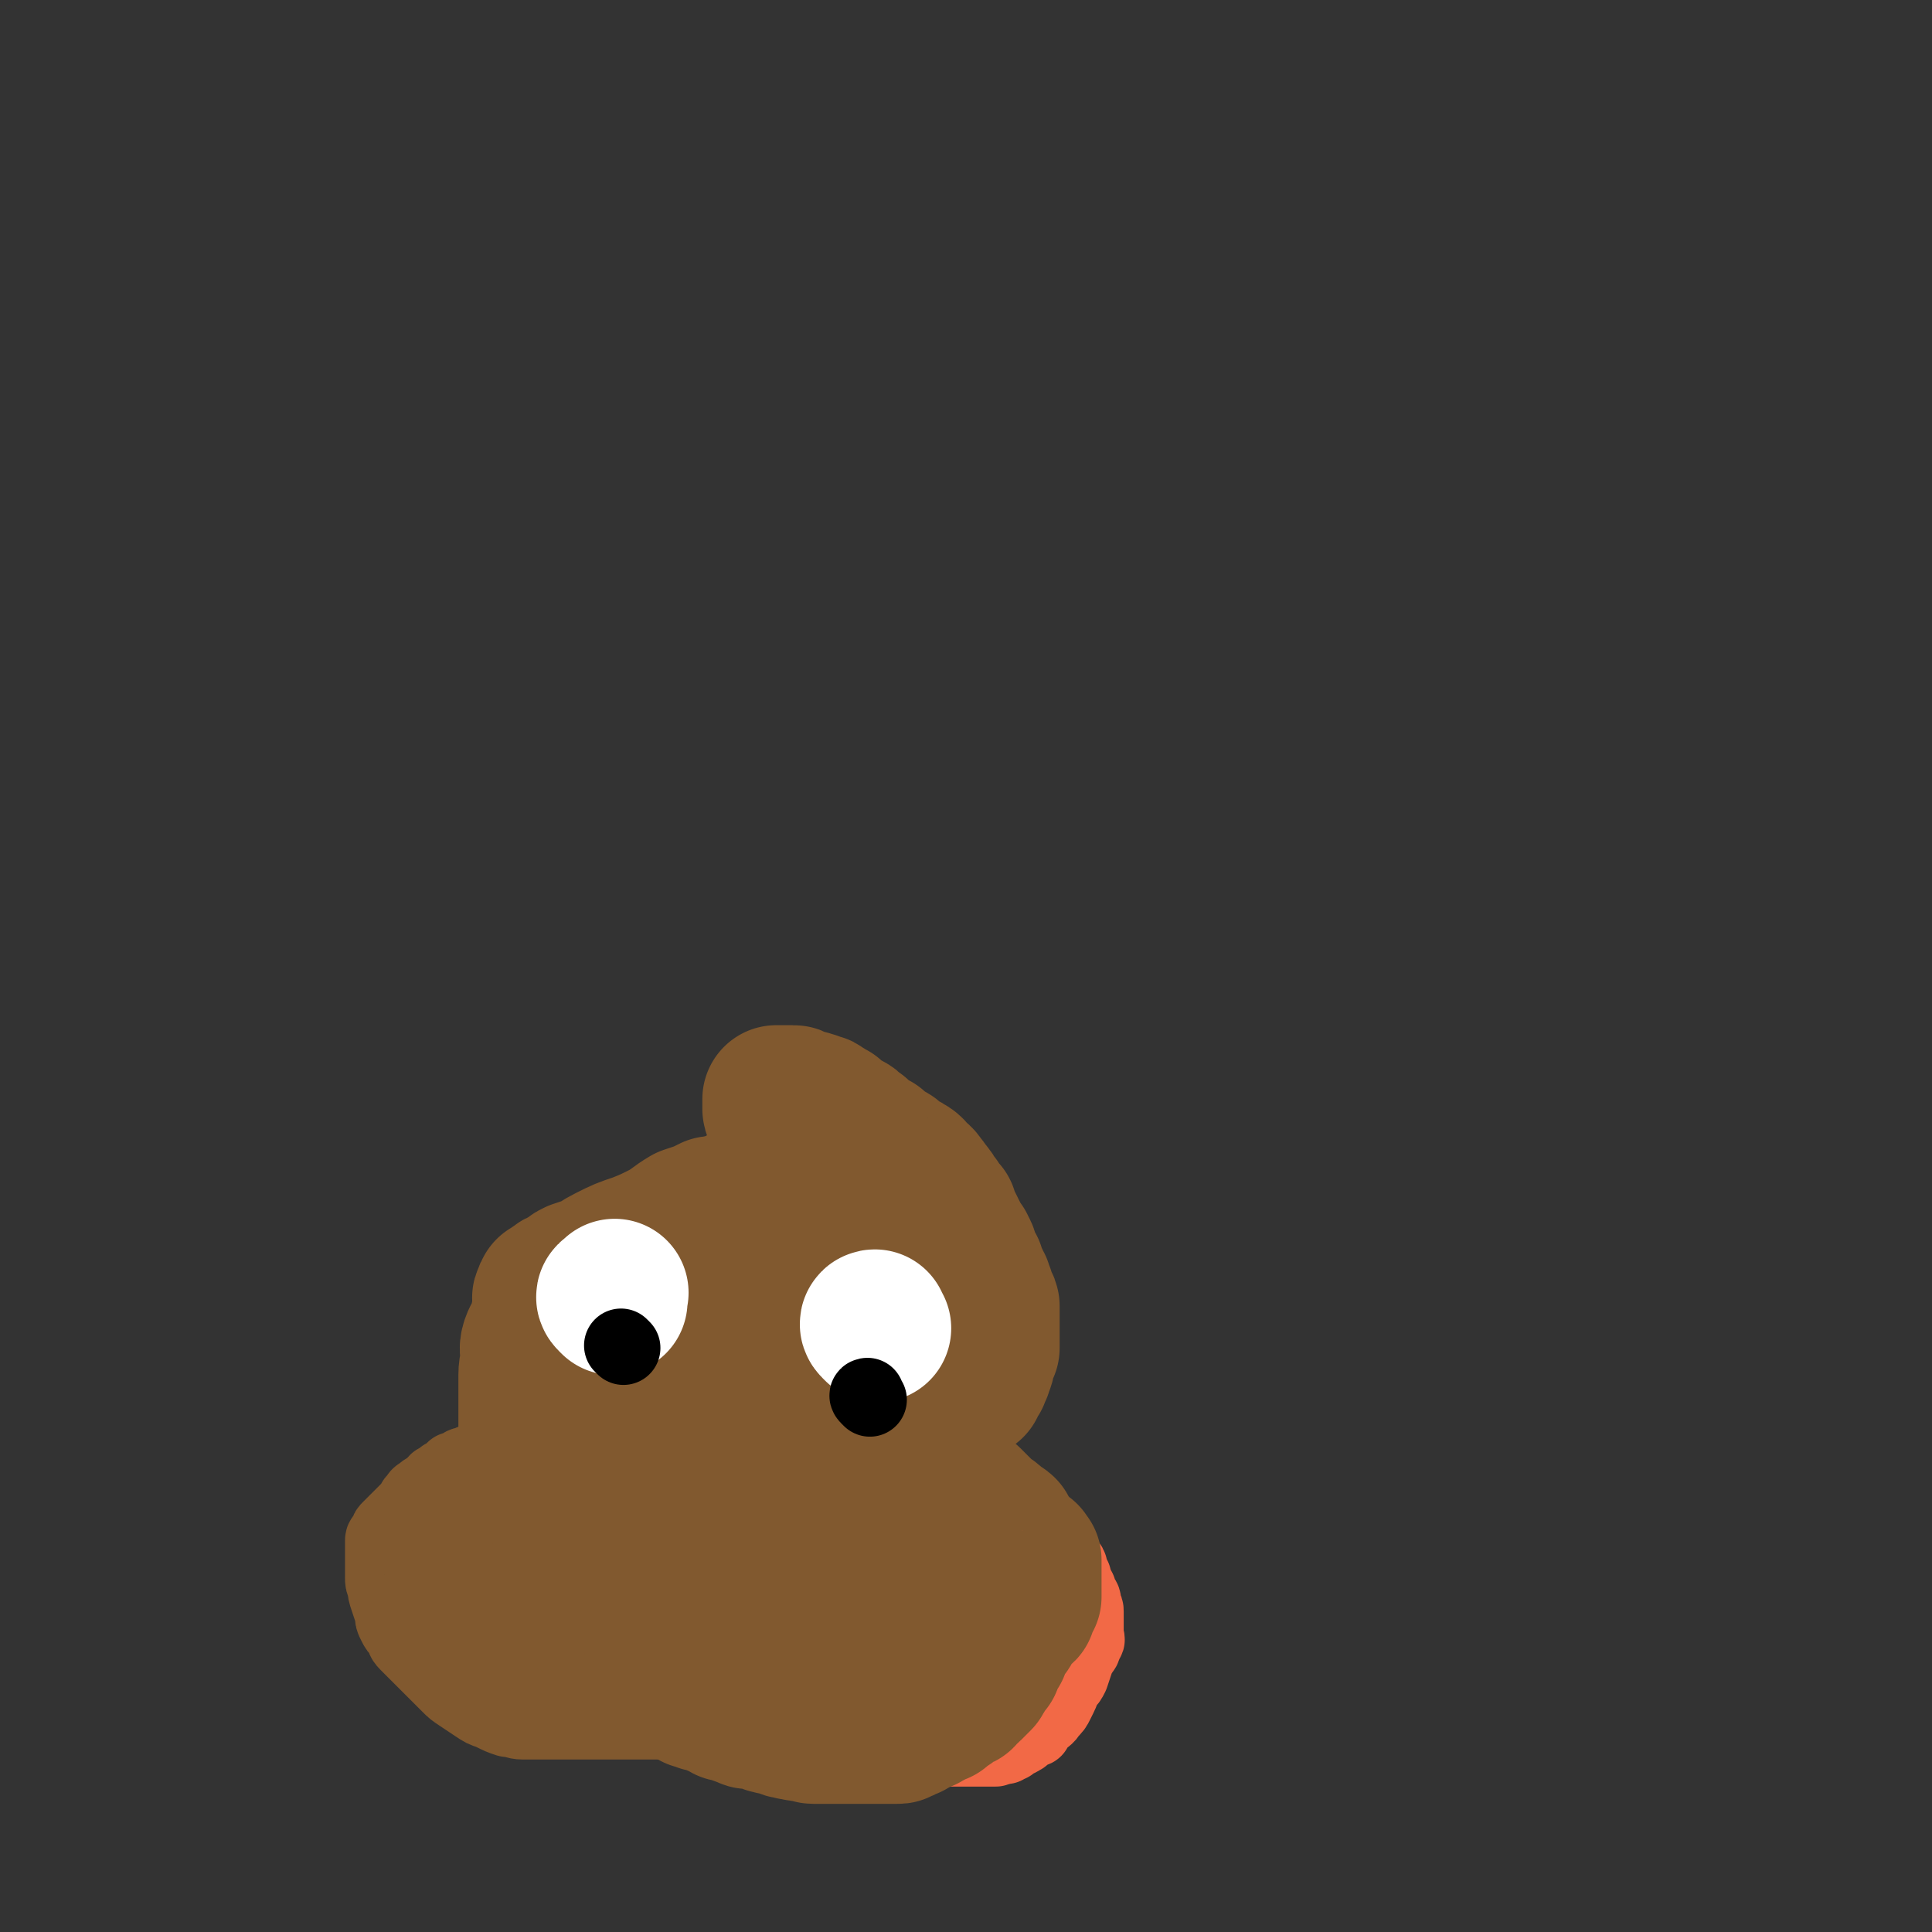 <svg viewBox='0 0 784 784' version='1.1' xmlns='http://www.w3.org/2000/svg' xmlns:xlink='http://www.w3.org/1999/xlink'><rect x="0" y="0" width="784" height="784" fill="#333333" stroke="none"/><g fill='none' stroke='#81592F' stroke-width='30' stroke-linecap='round' stroke-linejoin='round'><path d='M282,700c-1,-1 -1,-1 -1,-1 -1,-1 -1,0 -1,0 -2,0 -2,0 -3,0 -4,0 -4,0 -7,0 -5,0 -5,0 -9,0 -5,0 -5,0 -9,0 -4,0 -4,0 -9,0 -4,0 -4,0 -9,0 -4,0 -4,0 -9,0 -3,0 -3,0 -6,0 -3,0 -3,0 -7,0 -3,0 -3,-1 -6,-1 -3,-1 -3,-1 -7,-3 -3,-1 -3,-1 -6,-3 -3,-2 -3,-2 -6,-4 -3,-2 -3,-2 -5,-4 -2,-2 -2,-2 -5,-5 -2,-2 -2,-2 -4,-4 -2,-2 -2,-2 -4,-4 -2,-2 -2,-2 -4,-4 -2,-2 -1,-2 -2,-4 -2,-2 -2,-2 -3,-4 -1,-2 -1,-2 -1,-4 -1,-3 -1,-3 -2,-6 -1,-3 -1,-3 -1,-5 -1,-2 -1,-2 -1,-4 0,-2 0,-2 0,-4 0,-1 0,-1 0,-3 0,-1 0,-1 0,-2 0,-1 0,-1 0,-2 0,-1 0,-1 0,-1 0,-1 0,-1 0,-2 0,0 0,-1 0,-1 0,-1 1,-1 1,-1 1,-1 1,-1 1,-2 0,-1 0,-1 1,-2 1,-1 1,-1 2,-2 2,-2 2,-2 3,-3 1,-1 1,-1 3,-3 1,-1 1,-1 2,-3 2,-2 1,-2 3,-3 2,-2 2,-1 4,-3 2,-1 1,-1 2,-2 2,-1 2,-1 3,-2 2,-1 2,-1 4,-3 1,0 1,0 3,-1 1,-1 1,-1 3,-1 1,-1 1,-1 2,-1 1,0 1,-1 2,-1 1,0 1,0 1,0 2,0 2,0 3,0 1,0 0,-1 1,-1 1,0 2,0 3,0 1,0 1,-1 3,-1 0,0 0,0 1,0 2,-1 2,-1 5,-1 1,-1 1,-1 2,-1 2,0 2,1 4,0 2,0 1,-1 3,-2 2,-1 3,0 5,-1 3,-1 3,-1 6,-1 2,-1 2,-1 4,-1 2,0 2,-1 5,-1 2,-1 1,-1 3,-1 2,-1 2,-1 3,-1 1,0 1,-1 3,-1 0,0 0,0 1,0 0,0 1,0 1,0 0,0 0,-1 0,-1 0,0 1,0 1,0 0,0 0,0 0,0 0,0 -1,-1 0,0 0,0 0,0 1,1 '/><path d='M237,587c-1,-1 -1,-1 -1,-1 -1,-1 -1,0 -1,0 -1,0 -1,-1 -1,-1 0,0 0,0 0,0 -1,-1 -1,-1 -1,-1 0,0 0,0 0,0 -1,-1 -1,-1 -1,-1 -1,-1 -1,-1 -2,-2 -1,-1 -1,-1 -1,-1 -2,-2 -2,-2 -3,-3 -1,-2 -1,-2 -2,-3 -1,-1 -2,-1 -3,-1 -2,-2 -1,-2 -3,-4 0,0 -1,0 -1,-1 0,-1 0,-1 0,-1 -1,-2 -1,-2 -2,-3 0,-1 0,-1 0,-1 0,-1 -1,-1 -1,-2 0,0 0,0 0,-1 -1,-1 -1,-1 -1,-3 -1,-1 0,-1 0,-3 0,-2 0,-2 0,-3 0,-2 -1,-2 -1,-4 -1,-2 0,-2 0,-4 0,-1 0,-1 0,-2 0,-2 0,-2 0,-3 0,-1 0,-1 0,-3 0,-1 0,-1 0,-3 0,-1 0,-1 1,-2 0,0 0,0 1,-1 1,-1 1,-1 1,-1 1,-2 1,-2 2,-3 1,-1 1,-1 2,-1 2,-1 2,-1 3,-1 2,-2 2,-2 4,-3 1,-1 1,0 2,-1 3,-1 2,-2 5,-3 1,-1 1,0 3,-1 2,-1 2,0 4,-1 2,-1 2,-2 3,-3 2,-1 2,-1 3,-1 2,-1 2,-1 5,-1 1,-1 2,-1 3,-2 2,-1 2,-2 4,-3 2,-1 2,0 5,-1 2,-1 2,-2 5,-3 3,-1 3,-1 5,-3 4,-2 4,-2 8,-4 3,-2 3,-2 6,-4 4,-2 5,-2 9,-4 2,-2 2,-2 5,-4 3,-2 3,-2 6,-3 2,-2 1,-2 3,-3 1,-1 2,0 3,-1 1,0 0,-1 1,-1 1,-1 1,0 2,0 0,0 -1,0 -1,0 0,0 1,0 1,0 '/></g>
<g fill='none' stroke='#F26946' stroke-width='30' stroke-linecap='round' stroke-linejoin='round'><path d='M287,697c-1,-1 -2,-1 -1,-1 0,-1 0,0 1,0 0,0 0,0 0,0 0,0 0,0 0,0 -1,-1 0,0 0,0 1,1 1,1 1,1 0,0 0,0 0,0 0,0 -1,0 0,0 0,-1 0,0 1,0 1,1 1,1 1,1 1,1 1,1 2,1 1,0 1,0 2,0 2,1 2,1 5,2 1,0 1,0 2,0 3,1 3,1 5,1 2,1 2,0 4,0 2,1 2,1 4,1 2,0 2,1 4,1 2,1 2,1 3,1 2,0 2,0 3,0 2,0 2,0 3,0 1,0 1,1 2,1 3,0 3,0 5,0 1,0 1,1 2,1 2,0 2,0 4,0 2,0 2,1 4,1 2,1 2,1 4,1 2,0 2,0 4,0 2,0 2,1 4,1 2,1 2,0 5,0 2,0 2,0 4,0 2,0 2,0 4,0 2,0 2,0 4,0 3,0 3,0 5,0 2,0 2,0 5,0 2,0 2,0 3,0 3,0 3,0 5,0 2,0 2,0 3,0 2,0 2,0 4,0 1,0 1,0 1,0 2,0 2,0 3,0 1,0 1,0 2,0 1,0 0,-1 0,-1 1,-1 1,0 2,0 0,0 0,0 0,0 1,0 1,0 1,0 0,0 0,0 1,0 0,0 0,0 0,0 0,0 0,-1 1,-1 0,0 0,0 0,0 0,0 0,0 0,0 0,0 1,0 1,0 0,0 0,-1 0,-1 0,0 1,0 1,0 1,0 1,-1 1,-1 0,0 1,0 1,0 1,0 1,-1 2,-1 1,-1 1,-1 2,-2 1,-1 1,0 3,-1 1,-2 1,-2 2,-3 2,-2 3,-2 4,-4 2,-2 2,-2 3,-4 2,-4 2,-4 3,-7 2,-2 2,-2 3,-4 1,-3 1,-3 2,-6 0,-1 0,-1 1,-3 0,-1 1,0 1,-1 1,-1 1,-1 1,-3 0,0 0,-1 0,-1 0,0 1,0 1,0 1,-1 0,-1 0,-2 0,0 0,0 0,0 0,-1 0,-1 0,-1 0,-1 0,-1 0,-1 0,-1 0,-1 0,-1 0,-1 0,-1 0,-1 0,-2 0,-2 0,-3 0,-1 0,-1 0,-3 0,-1 0,-1 -1,-3 0,-2 0,-2 -1,-3 -1,-2 -1,-1 -1,-3 -1,-1 -1,-1 -1,-2 -1,-1 -1,-1 -1,-2 0,-1 0,-1 0,-1 -1,-1 -1,-1 -2,-2 0,-1 1,-2 0,-3 0,0 -1,0 -2,-1 0,0 0,0 0,-1 0,-1 -1,-1 -1,-1 -1,-1 -1,-1 -2,-2 0,0 0,0 -1,-1 0,0 0,0 0,0 -1,-1 -1,-1 -2,-2 0,0 0,0 -1,-1 -1,-1 -1,-1 -1,-1 -1,-1 -1,-1 -2,-1 -1,0 0,-1 -1,-1 -2,-1 -2,-1 -3,-2 -2,0 -2,0 -3,-1 -1,-1 -1,-1 -1,-1 -2,-1 -2,-1 -3,-2 -2,0 -2,0 -3,-1 -2,-1 -1,-1 -3,-1 -2,-1 -2,-1 -3,-1 -2,0 -2,-1 -4,-1 -1,-1 -1,-1 -3,-1 -2,-1 -2,-1 -4,-1 -2,-1 -2,-1 -4,-1 -2,-1 -2,-1 -3,-1 -2,0 -2,-1 -3,-1 -1,0 -2,0 -3,0 -1,0 -1,-1 -2,-1 -1,-1 -1,-1 -2,-1 -1,0 -1,0 -1,0 -2,-1 -2,-1 -3,-1 -1,0 -1,0 -1,0 -2,0 -2,-1 -3,-1 -2,-1 -2,0 -4,-1 -1,-1 -1,-1 -3,-1 -1,-1 -1,0 -3,0 -1,0 -1,-1 -2,-1 -1,0 -1,0 -1,0 -1,0 -1,-1 -2,-1 -1,0 -1,0 -1,0 -1,0 -1,0 -1,-1 0,0 0,0 -1,0 0,0 0,0 0,0 0,0 0,0 0,0 -1,-1 -1,-1 -1,-1 0,0 0,0 0,0 0,0 0,0 0,0 0,0 0,0 0,0 0,-1 0,-1 0,-1 0,-1 0,0 0,0 0,0 0,0 0,0 0,0 0,0 0,-1 0,0 0,0 0,0 0,0 0,0 0,0 0,0 0,0 0,-1 0,-1 0,-1 0,-1 0,0 0,0 0,0 0,-1 0,-1 1,-3 1,-1 1,-1 1,-2 1,-2 1,-2 2,-4 0,-2 1,-2 2,-4 1,-2 0,-2 1,-3 1,-2 2,-2 3,-3 1,-1 1,-2 2,-3 1,-1 0,-1 1,-3 1,0 1,0 2,-1 0,0 0,0 0,-1 0,-1 1,-1 1,-1 1,-1 1,0 2,-1 1,0 0,0 1,-1 1,-1 1,-1 1,-1 2,-1 2,0 3,-1 1,0 0,-1 1,-1 2,-1 2,-1 3,-2 2,-1 2,-1 3,-2 1,-1 1,-1 2,-1 2,-1 3,-1 5,-3 1,-1 1,-1 2,-2 1,-1 2,-1 3,-1 1,-1 1,-2 2,-3 1,-1 1,-1 1,-1 1,-1 1,-1 2,-2 0,0 0,0 1,-1 0,0 0,0 0,0 1,-1 1,-1 2,-2 0,0 0,0 0,-1 0,-1 1,-1 1,-1 1,-1 0,-2 0,-3 0,0 0,-1 0,-1 0,-1 1,-1 1,-1 1,-1 0,-2 0,-3 0,-1 0,-1 0,-2 0,-1 0,-1 0,-3 0,0 0,0 0,-1 0,-1 0,-1 0,-1 0,-1 0,-1 0,-3 0,0 0,0 0,0 0,-1 0,-1 0,-1 0,-1 0,-1 -1,-2 -1,0 -1,0 -1,-1 0,-1 0,-1 0,-1 -1,-1 -1,-1 -2,-2 -1,-1 0,-1 -1,-2 -1,-1 -1,-1 -2,-2 -1,0 -1,0 -2,-1 -1,-1 0,-2 -1,-3 -1,0 -1,0 -3,-1 0,0 0,0 -1,-1 -1,-1 -1,-1 -1,-1 -1,-1 -1,-1 -2,-2 0,0 0,-1 0,-1 0,-1 -1,0 -2,-1 0,0 0,0 -1,-1 -1,-1 -1,-1 -1,-1 -1,-1 -1,0 -2,-1 0,0 0,-1 0,-1 -1,-1 -1,-1 -1,-1 -1,-1 -1,-1 -2,-2 0,0 0,0 0,0 -1,-1 -1,-1 -1,-1 -1,0 -1,0 -2,-1 -1,0 -1,-1 -1,-1 0,0 0,-1 -1,-1 0,0 0,0 -1,0 -1,0 -1,-1 -1,-1 -1,-1 -1,-1 -1,-1 -1,0 -1,0 -1,0 -1,0 -1,-1 -1,-1 0,0 0,0 -1,-1 0,0 -1,0 -1,0 -1,0 -1,-1 -1,-1 0,0 0,0 -1,-1 0,0 0,0 0,0 -1,0 -1,0 -2,-1 0,0 0,-1 0,-1 0,0 -1,0 -1,0 -1,0 -1,-1 -1,-1 0,0 -1,0 -1,0 -1,-1 -1,-1 -2,-2 0,0 0,0 -1,0 -1,0 0,-1 -1,-1 -1,-1 -1,0 -3,-1 0,0 0,-1 -1,-1 -1,0 -1,0 -3,0 -1,0 -1,-1 -2,-2 -1,0 -1,0 -2,-1 -1,-1 -1,-1 -1,-1 -2,-1 -2,-1 -3,-1 -1,0 -1,0 -1,0 -1,0 -1,-1 -1,-1 -1,-1 -1,0 -2,0 0,0 0,0 0,0 0,0 0,0 0,0 0,1 0,1 0,1 '/><path d='M212,576c-1,-1 -1,-1 -1,-1 -1,-1 0,-1 0,-1 0,-1 0,-1 0,-1 0,-1 0,-1 0,-1 0,0 0,-1 0,-1 0,-1 1,-1 1,-1 1,-1 1,-1 1,-2 0,0 0,0 0,-1 0,-1 0,-1 0,-1 0,-2 1,-2 1,-3 0,-1 0,-1 0,-1 0,-2 0,-2 1,-3 0,-1 0,-1 0,-2 0,-2 0,-2 0,-4 0,-2 1,-2 1,-3 1,-3 0,-3 1,-5 1,-2 1,-2 2,-4 0,-3 0,-3 1,-5 0,-1 1,-1 1,-3 1,-1 1,-1 2,-2 1,-2 1,-2 2,-3 1,-1 1,-1 1,-1 1,-1 1,-2 2,-3 0,0 0,-1 1,-1 1,-1 2,-1 3,-1 1,-1 1,-1 1,-2 2,0 2,0 3,-1 2,-1 1,-2 3,-3 2,-1 3,-1 5,-2 3,-1 3,-1 6,-3 3,-1 2,-2 5,-3 4,-3 4,-3 9,-5 4,-2 4,-2 8,-4 4,-2 4,-2 7,-4 4,-2 4,-1 7,-3 3,-2 3,-2 6,-4 1,-1 1,-1 2,-1 3,-2 3,-2 4,-3 1,-1 1,-1 2,-1 0,-1 0,-1 1,-2 1,-1 1,-1 1,-1 1,-1 1,0 1,-1 1,0 1,0 1,-1 0,-1 0,-1 0,-1 0,-1 1,-1 1,-2 0,-1 0,-1 0,-2 0,-1 0,-1 0,-3 0,-2 0,-2 0,-4 0,-3 0,-3 0,-6 0,-2 0,-2 0,-3 0,-3 1,-3 1,-5 0,-2 0,-2 0,-4 0,0 1,0 1,-1 0,0 0,0 0,-1 0,-1 0,-1 0,-1 0,-1 0,-1 0,-1 0,0 0,0 1,0 0,0 0,0 0,0 0,0 0,0 0,0 0,0 -1,0 0,0 0,-1 0,0 2,0 0,0 0,0 0,0 0,0 0,0 0,0 1,0 1,0 1,0 0,0 0,0 1,0 0,0 0,0 0,0 1,0 1,0 2,0 1,0 0,1 1,1 1,0 1,0 2,1 1,0 1,0 2,1 1,0 0,1 1,1 2,1 2,0 3,1 1,0 1,1 2,1 2,1 2,1 4,1 1,1 1,1 2,2 2,1 3,0 5,1 1,1 0,2 2,3 2,1 2,1 4,2 3,1 3,1 5,2 2,2 2,2 4,3 2,2 1,2 4,4 2,1 2,1 4,3 3,2 3,2 5,4 2,2 2,2 4,4 2,2 2,2 4,4 3,2 3,2 5,4 2,2 3,2 5,5 3,3 2,3 5,6 1,1 1,1 2,2 '/></g>
<g fill='none' stroke='#81592F' stroke-width='30' stroke-linecap='round' stroke-linejoin='round'><path d='M183,614c-1,-1 -2,-2 -1,-1 0,0 0,1 1,1 2,3 2,3 5,5 3,3 3,3 6,5 4,2 4,2 7,4 4,2 4,2 8,4 4,3 4,3 9,5 4,2 4,2 9,4 5,2 4,3 9,5 2,1 3,0 5,1 '/><path d='M193,629c-1,-1 -2,-1 -1,-1 1,-1 2,0 4,0 2,0 2,0 4,0 3,0 3,0 7,1 4,0 4,1 8,2 6,2 6,2 13,3 7,1 7,1 14,2 8,2 8,1 16,2 8,1 8,1 16,1 4,1 4,0 7,0 '/></g>
<g fill='none' stroke='#81592F' stroke-width='60' stroke-linecap='round' stroke-linejoin='round'><path d='M199,633c-1,-1 -1,-1 -1,-1 -1,-1 0,-1 0,-1 0,0 0,0 0,0 -1,-1 -1,-1 -2,-2 0,0 -1,0 -1,0 0,0 0,0 0,0 0,0 0,0 0,0 0,0 0,0 0,0 0,0 -1,-1 0,0 0,1 1,2 2,5 2,3 2,3 4,6 2,3 2,3 5,6 2,3 3,3 6,6 4,3 4,4 9,6 3,2 4,1 8,3 1,0 1,0 2,0 '/><path d='M198,637c-1,-1 -2,-1 -1,-1 0,-1 0,0 1,0 1,0 1,0 3,0 2,0 2,0 4,1 2,1 2,2 5,3 3,1 3,1 6,3 3,2 3,2 6,3 5,2 5,3 9,4 3,2 3,1 6,3 4,2 4,2 7,4 3,1 3,1 7,2 3,1 3,1 7,2 4,1 4,1 7,2 4,1 4,1 8,1 4,1 4,1 8,2 4,0 4,0 8,1 4,1 4,1 9,2 4,0 4,0 8,0 4,0 4,0 8,0 4,0 4,0 8,0 3,0 3,0 7,0 2,0 2,0 5,0 3,0 3,0 5,0 2,0 2,0 4,0 2,0 2,0 4,0 2,0 2,0 3,0 2,0 2,0 3,0 1,0 1,0 3,0 1,0 1,0 3,0 1,0 1,-1 3,-1 2,0 2,0 3,0 2,-1 2,-1 4,-2 2,0 2,0 4,0 1,0 1,0 2,-1 2,0 2,0 3,0 2,0 2,0 4,0 1,0 1,-1 1,-1 1,0 1,0 2,0 1,0 1,0 1,0 1,0 1,0 1,0 0,0 0,0 0,0 0,0 0,0 0,0 0,0 0,0 1,0 0,0 0,0 0,0 0,0 0,0 0,0 0,0 0,0 0,0 -1,-1 0,0 0,0 0,0 0,0 0,0 1,0 1,0 2,0 '/><path d='M271,683c-1,-1 -1,-1 -1,-1 -1,-1 0,-1 0,-1 0,0 0,-1 0,-1 0,0 -1,0 -1,0 0,0 0,0 0,0 0,0 0,0 0,0 0,0 -1,-1 0,0 0,0 0,1 2,2 1,1 1,0 2,1 1,1 1,1 1,1 2,1 2,1 4,1 0,0 0,1 1,1 1,1 2,1 3,2 0,0 0,-1 0,-1 0,0 1,0 1,0 1,0 1,1 2,2 0,0 0,-1 0,-1 0,0 0,0 0,0 1,0 1,0 1,0 0,0 0,0 0,0 1,1 1,1 1,1 1,1 1,0 1,0 0,0 1,0 1,0 1,0 1,1 2,2 0,0 0,0 1,0 0,0 1,0 1,0 1,0 1,1 2,2 1,0 1,0 2,0 1,1 1,1 3,1 1,1 1,1 2,1 1,0 1,1 2,1 2,0 2,0 5,0 1,0 0,1 2,1 1,1 1,1 2,1 2,1 2,0 3,0 1,0 1,1 2,1 1,1 1,1 3,1 1,1 1,0 2,0 1,1 1,1 2,1 1,0 1,0 3,0 1,0 1,1 2,1 1,0 1,0 2,0 2,0 2,0 3,0 2,0 2,0 3,0 2,0 2,0 3,0 2,0 2,0 3,0 2,0 2,0 4,0 1,0 1,0 3,0 1,0 1,0 2,0 2,0 2,0 3,0 1,0 1,0 3,0 0,0 0,0 1,0 1,0 1,0 2,0 1,0 1,0 2,0 1,0 1,0 2,-1 1,-1 1,-1 3,-1 0,-1 1,0 1,-1 1,0 1,0 2,-1 1,-1 1,-1 3,-1 0,-1 0,-1 1,-1 1,0 1,0 2,-1 1,-1 2,-1 3,-1 1,-1 1,-1 2,-2 1,-1 1,0 2,-1 1,-1 0,-2 2,-3 1,-1 1,1 3,0 1,-1 0,-2 1,-3 1,0 1,1 2,0 0,0 0,0 1,-1 1,-1 1,-1 1,-1 1,-1 1,-1 1,-1 1,-1 1,-1 1,-1 0,0 0,0 0,0 0,-1 1,-1 1,-2 0,0 0,0 0,-1 0,0 0,0 0,0 0,-1 1,0 1,-1 0,0 0,-1 0,-1 0,-1 1,-1 2,-1 0,-1 -1,-1 0,-2 0,-1 1,0 1,-1 1,-2 1,-2 2,-3 0,-2 0,-2 1,-3 1,-1 1,-2 1,-3 2,-2 2,-1 3,-3 1,-2 1,-2 2,-3 1,-2 1,-2 2,-3 0,-1 0,0 1,-1 1,0 1,0 1,-1 1,-1 0,-1 0,-1 1,-1 1,-1 1,-2 0,0 0,0 0,0 0,-1 0,0 1,-1 0,0 0,0 0,-1 0,0 0,0 0,0 0,-1 0,-1 0,-2 0,0 0,0 0,0 0,-1 0,-1 0,-1 0,-1 0,-1 0,-1 0,-1 0,-1 0,-1 0,-1 0,-1 0,-2 0,0 0,0 0,-1 0,-1 0,-1 0,-1 0,-1 0,-1 0,-1 0,0 0,0 0,-1 0,0 0,0 0,0 0,-1 0,-1 0,-2 0,0 0,0 0,0 0,0 0,0 0,-1 0,0 -1,0 -1,0 0,0 0,-1 0,-1 0,-1 0,0 -1,-1 0,0 0,0 0,0 -1,0 -1,0 -1,0 -1,0 -1,0 -1,-1 0,-1 0,-1 0,-1 -1,-1 -1,-1 -1,-1 -2,-2 -3,-1 -4,-3 -1,-1 0,-2 -1,-4 -1,-1 -2,-1 -3,-2 -2,-2 -2,-2 -4,-3 -1,-1 -1,-1 -3,-3 -1,-1 -1,-1 -2,-2 -1,-1 -1,-1 -2,-2 -1,-1 -2,-1 -3,-1 0,-1 0,-1 -1,-2 0,0 -1,0 -1,0 -1,0 -1,-1 -1,-1 -1,-1 -1,0 -2,0 -1,0 -1,0 -1,0 -1,0 0,-1 -1,-1 0,0 0,0 -1,0 -1,0 -1,-1 -1,-1 -1,-1 -1,-1 -2,-1 0,0 0,0 -1,0 -2,0 -2,0 -3,0 -1,0 -1,-1 -2,-2 -1,-1 -1,-1 -2,-1 -2,-1 -2,0 -4,-1 -2,0 -2,0 -4,-1 -1,0 -1,-1 -3,-1 -1,-1 -1,-1 -2,-2 -1,0 -1,0 -2,-1 0,0 0,0 0,0 -1,-1 -1,-1 -2,-1 0,0 0,0 0,0 0,0 0,0 0,0 0,0 0,0 0,-1 0,0 0,0 0,0 0,0 0,0 0,0 -1,-1 0,-1 0,-1 0,0 0,0 0,0 0,0 1,0 1,0 0,0 1,0 1,0 0,0 0,-1 0,-1 0,-1 0,0 1,0 1,0 1,0 1,0 0,0 0,0 0,0 1,0 1,0 1,-1 0,0 0,0 0,0 1,0 1,0 1,0 0,0 0,-1 0,-1 0,0 1,0 1,0 1,0 0,0 0,0 0,0 1,0 1,0 0,0 0,0 0,0 1,0 1,0 1,-1 0,-1 0,-1 0,-1 0,-1 1,0 2,0 0,0 0,-1 0,-1 1,-1 1,-1 1,-1 1,-1 1,-1 2,-2 2,-1 2,-1 3,-2 2,-2 2,-2 4,-4 2,-2 2,-2 4,-3 3,-2 3,-2 6,-3 2,-2 2,-1 3,-3 2,-1 2,-1 3,-3 0,-1 0,-1 1,-1 1,-1 1,0 2,0 0,-1 0,-1 0,-2 1,-1 1,-1 1,-1 1,-1 1,0 1,-1 0,0 0,0 0,0 0,-1 0,-1 0,-1 0,-1 1,-1 1,-1 0,0 0,0 0,0 0,-1 0,-1 0,-1 0,-1 1,-1 1,-2 0,-1 0,-1 0,-3 1,-2 1,-2 2,-3 0,-2 0,-2 0,-3 0,-1 0,-1 0,-3 0,-1 0,-1 0,-2 0,-1 0,-1 0,-2 0,-1 0,-1 0,-1 0,-1 0,-1 0,-2 0,0 0,0 0,0 0,-1 0,-1 0,-2 0,-1 0,-1 0,-2 0,-1 -1,0 -1,-1 -1,-1 -1,-1 -1,-2 0,-1 0,-1 0,-2 0,-1 -1,-1 -1,-3 -1,-1 -1,-1 -1,-2 -1,-1 -1,-1 -1,-2 -1,-2 -1,-2 -1,-3 -1,-1 -1,-1 -2,-3 -1,-2 0,-2 -1,-4 -1,-1 -1,-1 -1,-2 -1,-1 -1,-1 -2,-2 -1,-1 -1,-1 -1,-3 -1,-1 -1,-1 -1,-2 -1,-2 -1,-2 -2,-4 -1,-2 -1,-2 -1,-3 -1,-1 -2,-1 -2,-2 -1,-1 -1,-1 -1,-2 -1,-1 -1,-1 -1,-1 -1,-2 -1,-2 -2,-3 0,-1 -1,0 -1,-1 -1,-2 -1,-2 -2,-3 -1,-2 -2,-2 -3,-3 -1,-1 -1,-2 -3,-3 -1,-1 -2,0 -3,-1 -2,-2 -2,-2 -3,-3 -1,-1 -2,-1 -3,-1 -2,-2 -2,-2 -4,-4 -2,-1 -2,-1 -4,-2 -2,-2 -2,-2 -3,-3 -2,-1 -2,-2 -4,-3 -2,-1 -2,0 -4,-1 -1,-1 -1,-2 -2,-3 -1,-1 -1,-1 -2,-1 -1,0 -1,0 -1,0 -1,0 -1,0 -2,-1 0,0 0,-1 0,-1 0,-1 -1,0 -1,0 -1,0 -2,0 -2,0 0,0 0,-1 0,-1 0,-1 -1,0 -2,-1 0,0 0,0 -1,0 -1,0 -1,0 -1,0 -2,0 -2,0 -3,-1 -1,0 0,-1 -1,-1 -1,0 -1,0 -2,0 0,0 0,0 -1,0 -1,0 -1,0 -1,0 -1,0 -1,0 -1,0 -1,0 -1,0 -1,0 0,0 0,0 0,0 0,0 0,0 0,0 0,0 0,0 -1,0 0,0 0,0 0,0 0,1 0,1 0,2 0,0 0,0 0,1 0,1 0,1 0,1 0,1 1,1 1,2 0,0 0,1 0,1 0,1 1,1 2,2 0,0 0,0 0,1 1,1 1,1 1,1 1,1 0,1 1,2 0,0 0,0 0,0 0,1 0,1 0,1 0,1 0,1 0,1 0,1 0,1 0,1 0,1 0,1 0,1 0,1 0,1 0,1 0,1 0,1 0,1 0,1 0,1 0,2 0,0 0,0 0,0 -1,1 -1,1 -1,3 -1,0 -1,0 -1,1 -1,0 0,0 -1,1 -1,1 -1,1 -1,1 -1,1 -1,2 -2,3 0,1 0,0 -1,1 -1,1 -1,1 -1,1 -1,1 -1,2 -2,3 0,0 -1,0 -1,0 -1,1 -1,1 -1,2 -1,0 -1,0 -2,1 -1,1 -1,1 -1,1 -1,1 -1,0 -2,1 0,0 0,1 0,1 0,0 -1,0 -1,0 -1,0 -1,1 -1,1 -1,1 -1,1 -1,1 -1,1 -1,0 -1,0 -1,1 -1,1 -2,1 -1,0 -1,0 -1,0 -1,0 -1,0 -2,0 -1,0 -1,1 -2,1 -1,0 -2,0 -3,0 -2,1 -2,1 -4,2 -3,1 -3,1 -6,2 -5,3 -4,3 -9,6 -6,3 -6,3 -11,5 -6,2 -6,2 -12,5 -4,2 -3,2 -7,4 -3,1 -3,1 -6,2 -2,1 -2,1 -4,3 -1,0 -1,0 -2,1 -1,0 -1,0 -2,1 -1,1 -1,0 -1,1 -1,0 -1,1 -1,1 0,0 -1,0 -1,0 -1,0 0,1 0,2 0,0 0,0 0,0 0,0 -1,0 -1,0 -1,1 0,1 0,2 0,0 0,0 0,0 0,1 0,1 0,1 0,3 0,3 -1,5 0,3 0,3 -1,6 -1,2 -2,2 -3,5 -1,3 0,3 0,6 0,3 -1,3 -1,7 0,3 0,3 0,6 0,4 0,4 0,7 0,3 0,3 0,6 0,3 0,3 0,6 0,3 0,3 1,6 1,2 0,3 1,5 1,3 2,3 3,6 1,3 0,3 1,6 '/><path d='M246,518c-1,-1 -1,-2 -1,-1 -1,1 0,1 0,3 1,2 1,2 2,5 0,6 -1,6 -1,12 0,8 0,8 0,16 0,22 0,22 0,44 0,8 0,8 1,17 0,7 1,7 1,14 1,3 1,3 1,6 0,2 -1,3 0,5 0,2 1,3 2,3 0,0 0,-2 0,-4 0,-7 1,-6 1,-13 1,-7 1,-7 2,-13 0,-9 1,-9 1,-18 0,-8 0,-8 0,-16 0,-6 1,-6 1,-11 0,-3 0,-3 0,-7 0,-3 0,-3 0,-6 0,-1 1,-1 1,-1 0,1 0,2 0,3 1,6 1,6 2,12 1,15 0,16 1,31 0,7 0,7 0,14 0,6 0,6 0,12 0,6 0,6 0,12 0,4 0,4 0,8 0,2 0,2 0,4 0,1 0,2 0,2 0,0 -1,0 -1,-1 -1,-7 0,-7 0,-14 0,-8 0,-8 1,-15 1,-9 1,-9 3,-17 2,-8 2,-8 4,-16 1,-6 1,-6 3,-11 0,-3 0,-3 1,-6 1,-1 2,-2 3,-2 1,1 2,2 3,4 2,8 1,9 3,17 2,7 2,7 4,14 2,9 3,9 4,18 3,14 3,14 6,27 1,6 0,6 1,12 1,4 1,4 2,9 0,2 -1,2 0,5 0,1 1,1 1,3 0,0 0,0 0,0 0,-1 0,-1 0,-2 0,-3 0,-3 0,-7 -1,-6 -1,-6 -2,-12 0,-8 0,-8 0,-17 0,-7 -1,-7 0,-13 0,-6 1,-6 2,-12 1,-4 0,-4 1,-9 1,-3 1,-3 2,-5 0,-2 0,-2 1,-3 0,0 1,0 1,0 3,3 4,4 6,8 3,7 2,7 6,14 3,8 3,8 6,15 4,7 3,7 7,14 3,7 3,6 6,13 2,4 2,4 4,9 0,2 0,2 1,4 1,1 1,1 1,3 0,0 0,0 0,0 -1,-2 0,-2 -1,-4 -2,-4 -3,-4 -4,-7 -3,-5 -2,-5 -4,-10 -3,-6 -3,-6 -5,-12 -1,-6 -1,-6 -2,-12 0,-6 0,-6 -1,-13 -1,-5 -1,-5 -1,-11 -1,-5 0,-5 0,-10 0,-3 -1,-3 -1,-6 0,-1 0,-2 0,-3 0,0 0,1 0,1 0,4 0,4 1,7 2,7 3,7 4,14 2,9 2,9 3,17 2,9 2,9 3,17 1,7 1,7 2,13 0,4 0,4 1,8 0,3 1,3 1,6 1,2 0,2 0,3 0,1 0,1 0,1 0,0 0,0 0,0 -1,-5 -1,-5 -2,-9 -2,-6 -2,-6 -3,-12 -1,-6 -1,-6 -1,-12 -1,-8 -2,-7 -3,-15 0,-5 0,-5 0,-11 0,-4 -1,-4 -1,-8 0,-3 0,-3 0,-6 0,-1 0,-2 0,-3 0,0 1,1 1,2 2,3 2,3 3,6 3,6 3,6 6,11 3,6 3,6 6,12 4,6 4,6 7,13 2,3 2,4 4,7 1,3 1,3 3,5 1,3 1,2 2,5 1,1 1,2 1,2 -1,0 -1,0 -2,-1 -2,-2 -1,-2 -3,-4 -2,-4 -2,-4 -5,-7 -3,-4 -3,-4 -5,-7 -2,-3 -2,-3 -4,-6 -2,-1 -2,-1 -3,-3 -1,-1 -1,-1 -2,-2 -1,-1 -1,-1 -1,-1 -1,-1 0,-1 0,-1 1,2 1,3 3,5 2,4 3,3 5,6 3,4 3,4 6,7 2,2 3,2 5,4 2,1 1,2 2,3 1,2 1,2 2,3 1,1 1,0 1,0 1,0 0,1 0,1 0,0 0,0 0,0 0,0 -1,0 0,0 0,-1 0,0 1,0 1,0 1,0 1,0 0,0 0,0 0,1 0,0 0,0 0,0 1,0 1,0 1,0 1,0 0,0 0,0 0,0 1,1 1,1 0,0 0,0 0,0 1,1 1,0 2,1 0,0 0,1 0,1 0,1 1,1 1,1 0,0 0,0 0,0 0,-1 0,-1 0,-1 -2,-5 -2,-5 -5,-10 -3,-6 -3,-6 -7,-11 -4,-6 -4,-6 -9,-11 -5,-4 -5,-4 -10,-9 -6,-5 -6,-5 -12,-10 -5,-3 -5,-4 -10,-7 -4,-3 -5,-2 -9,-5 -3,-2 -3,-2 -5,-4 -3,-2 -3,-2 -5,-3 -1,-1 -2,-1 -3,-2 -1,-1 -1,-1 -1,-1 -1,-1 -1,-1 -1,-2 0,0 0,0 0,-1 0,-2 0,-2 1,-3 4,-2 4,-2 8,-4 6,-3 5,-3 11,-7 6,-3 7,-3 13,-6 6,-4 5,-5 11,-9 4,-4 4,-4 9,-7 2,-2 3,-2 4,-3 1,-2 1,-3 0,-4 -2,-2 -3,-1 -6,-1 -6,0 -6,-1 -13,1 -8,1 -8,1 -15,4 -9,4 -9,4 -16,9 -7,3 -7,4 -13,8 -5,3 -6,3 -11,7 -2,2 -3,2 -4,5 -1,3 -1,3 0,6 1,2 1,3 4,4 5,1 6,0 12,0 6,0 7,1 13,-1 7,-2 7,-3 13,-7 6,-4 6,-4 12,-9 4,-4 4,-4 7,-9 2,-4 2,-5 4,-9 0,-4 0,-4 0,-8 -1,-4 -1,-6 -4,-9 -2,-3 -4,-2 -8,-2 -5,-1 -5,-1 -11,-1 -5,0 -6,-1 -11,1 -5,3 -5,4 -10,9 -4,4 -3,5 -6,10 -3,4 -4,4 -4,8 -1,3 0,4 3,8 2,3 2,4 5,5 5,2 6,1 11,1 6,-1 7,0 12,-2 5,-2 5,-3 9,-7 4,-3 5,-3 7,-7 2,-5 1,-5 2,-10 1,-4 2,-5 0,-8 -1,-3 -2,-3 -5,-6 -4,-2 -4,-2 -7,-4 -4,-2 -4,-2 -9,-3 -2,0 -2,0 -5,0 -2,0 -2,0 -5,0 0,0 -1,0 0,0 0,1 0,1 2,2 3,1 3,1 6,1 4,1 4,1 7,2 4,0 4,0 7,0 3,0 3,0 6,0 1,0 1,0 2,-1 1,-1 1,-1 1,-2 1,-2 1,-2 0,-3 -1,-2 -2,-2 -4,-4 0,-1 0,0 -1,-1 -1,-1 -1,-1 -1,-1 -1,-1 0,-1 0,-1 1,0 0,1 1,1 4,1 4,1 8,2 '/><path d='M321,500c-1,-1 -1,-1 -1,-1 '/><path d='M344,502c-1,-1 -1,-1 -1,-1 '/></g>
<g fill='none' stroke='#FFFFFF' stroke-width='60' stroke-linecap='round' stroke-linejoin='round'><path d='M249,528c-1,-1 -1,-1 -1,-1 -1,-1 0,-1 0,-1 0,0 0,0 0,0 1,-1 1,-1 1,-1 1,-1 0,0 0,0 0,0 0,0 0,0 '/><path d='M356,539c-1,-1 -1,-1 -1,-1 -1,-1 0,-1 0,-1 0,0 0,0 0,0 0,0 0,0 0,0 '/></g>
<g fill='none' stroke='#000000' stroke-width='30' stroke-linecap='round' stroke-linejoin='round'><path d='M253,547c-1,-1 -1,-1 -1,-1 '/><path d='M353,568c-1,-1 -1,-1 -1,-1 -1,-1 0,-1 0,-1 '/></g>
</svg>